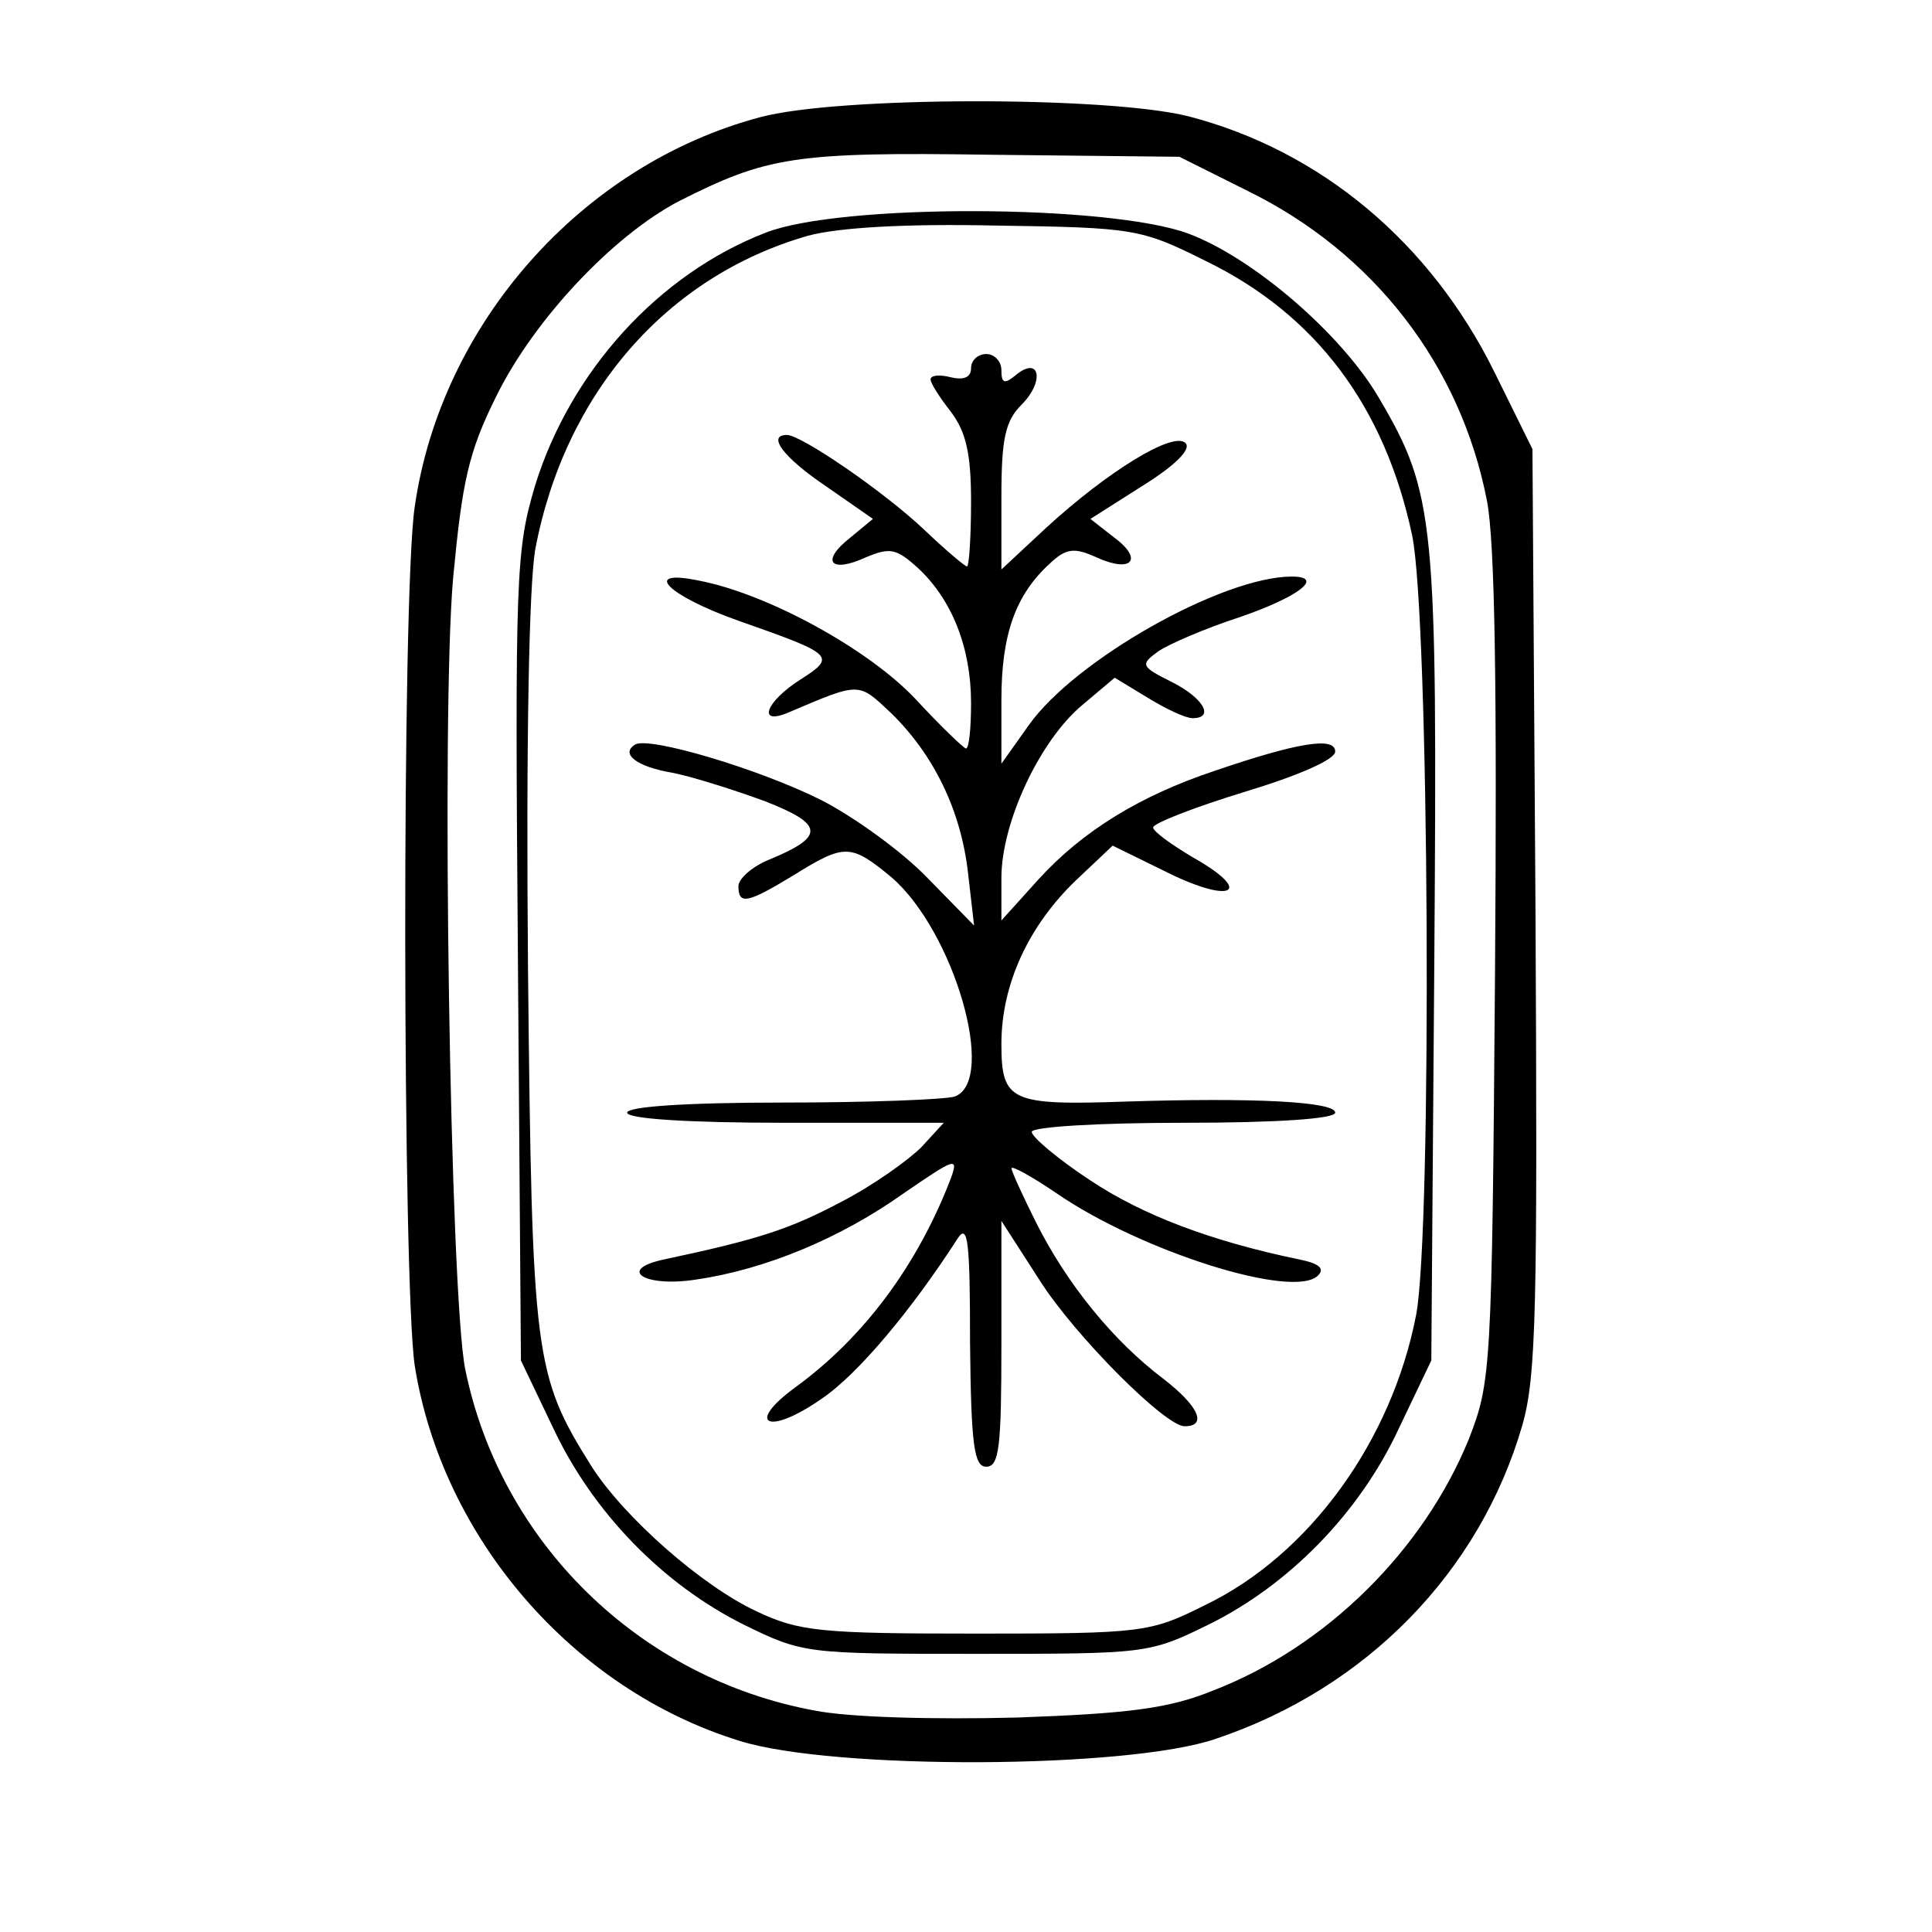 <?xml version="1.0" standalone="no"?>
<!DOCTYPE svg PUBLIC "-//W3C//DTD SVG 20010904//EN"
 "http://www.w3.org/TR/2001/REC-SVG-20010904/DTD/svg10.dtd">
<svg version="1.0" xmlns="http://www.w3.org/2000/svg"
 width="191pt" height="191pt" viewBox="0 0 191 191"
 preserveAspectRatio="xMidYMid meet">
<g transform="translate(0,191) scale(0.1,-0.1)"
fill="#000000" stroke="none">
<path d="M751 1794 c-176 -47 -315 -204 -341 -385 -13 -87 -12 -768 0 -849 27
-170 156 -320 321 -371 92 -29 384 -28 471 2 149 50 261 165 303 310 14 49 15
117 13 511 l-3 454 -38 77 c-63 127 -171 218 -302 252 -79 20 -347 20 -424 -1z
m483 -73 c124 -61 210 -172 236 -306 8 -41 10 -186 8 -465 -3 -397 -4 -406
-26 -463 -45 -110 -141 -205 -252 -248 -44 -18 -83 -23 -195 -27 -81 -2 -165
0 -200 7 -173 32 -310 166 -345 337 -15 73 -24 649 -12 783 9 95 15 124 43
180 37 75 115 158 180 192 87 44 114 49 309 46 l186 -2 68 -34z"/>
<path d="M757 1680 c-106 -41 -193 -137 -228 -250 -19 -64 -20 -88 -17 -466
l3 -399 32 -67 c39 -83 108 -154 188 -194 59 -29 62 -29 230 -29 168 0 171 0
230 29 79 39 149 110 188 194 l32 67 3 398 c3 433 1 459 -55 554 -37 63 -124
138 -188 162 -78 29 -344 30 -418 1z m435 -28 c109 -53 177 -144 204 -271 17
-80 20 -687 4 -771 -24 -124 -105 -237 -209 -287 -54 -27 -61 -28 -226 -28
-153 0 -175 2 -217 22 -54 25 -131 93 -163 143 -57 91 -59 107 -63 492 -2 224
1 377 7 414 29 155 130 271 270 311 30 8 95 12 186 10 136 -2 143 -3 207 -35z"/>
<path d="M960 1546 c0 -9 -7 -12 -20 -9 -11 3 -20 2 -20 -2 0 -4 9 -18 20 -32
15 -20 20 -41 20 -89 0 -35 -2 -64 -4 -64 -2 0 -21 16 -42 36 -40 38 -122 94
-136 94 -20 0 -4 -22 39 -51 l46 -32 -23 -19 c-29 -23 -19 -35 16 -19 24 10
30 9 52 -11 33 -31 52 -78 52 -133 0 -25 -2 -45 -5 -45 -2 0 -25 22 -50 49
-46 49 -146 104 -214 117 -58 12 -31 -15 40 -40 94 -33 96 -35 60 -58 -33 -21
-43 -45 -13 -33 73 31 70 31 103 0 42 -41 69 -96 76 -158 l6 -52 -46 47 c-25
26 -72 60 -105 77 -62 31 -170 63 -184 55 -15 -9 1 -22 37 -28 20 -4 61 -17
91 -28 59 -23 60 -35 4 -58 -17 -7 -30 -19 -30 -26 0 -19 9 -17 55 11 50 31
56 31 96 -2 62 -53 105 -201 63 -217 -9 -3 -85 -6 -170 -6 -96 0 -154 -4 -154
-10 0 -6 59 -10 157 -10 l156 0 -22 -24 c-13 -13 -48 -38 -79 -54 -51 -27 -81
-37 -175 -57 -48 -10 -20 -28 31 -20 69 10 143 41 205 85 51 35 55 37 47 15
-33 -86 -86 -157 -153 -206 -51 -37 -28 -49 25 -12 36 24 90 89 135 159 10 15
12 -5 12 -103 1 -102 4 -123 16 -123 13 0 15 20 15 122 l0 121 38 -59 c35 -55
124 -144 143 -144 23 0 14 20 -21 47 -49 37 -95 93 -126 155 -13 26 -24 50
-24 53 0 3 20 -8 45 -25 83 -57 234 -105 258 -81 7 7 1 12 -19 16 -87 18 -155
44 -206 78 -32 21 -58 43 -58 48 0 5 66 9 150 9 93 0 150 4 150 10 0 11 -81
15 -206 11 -115 -4 -124 0 -124 57 0 59 27 117 74 162 l36 34 55 -27 c63 -31
85 -19 25 15 -22 13 -40 26 -40 30 0 4 41 20 90 35 53 16 90 32 90 40 0 15
-37 9 -119 -19 -75 -25 -131 -60 -174 -107 l-37 -41 0 42 c0 55 38 136 80 171
l32 27 33 -20 c18 -11 37 -20 44 -20 22 0 11 20 -21 36 -30 15 -31 17 -13 30
10 7 47 23 81 34 58 20 84 40 51 40 -68 0 -214 -82 -260 -147 l-27 -38 0 63
c0 65 14 104 48 135 16 15 24 16 46 6 35 -16 47 -2 17 20 l-23 18 52 33 c32
20 48 36 42 42 -12 12 -77 -28 -138 -84 l-44 -41 0 72 c0 58 4 75 20 91 23 23
18 49 -6 29 -11 -9 -14 -8 -14 5 0 9 -7 16 -15 16 -8 0 -15 -6 -15 -14z"/>
</g>
</svg>
